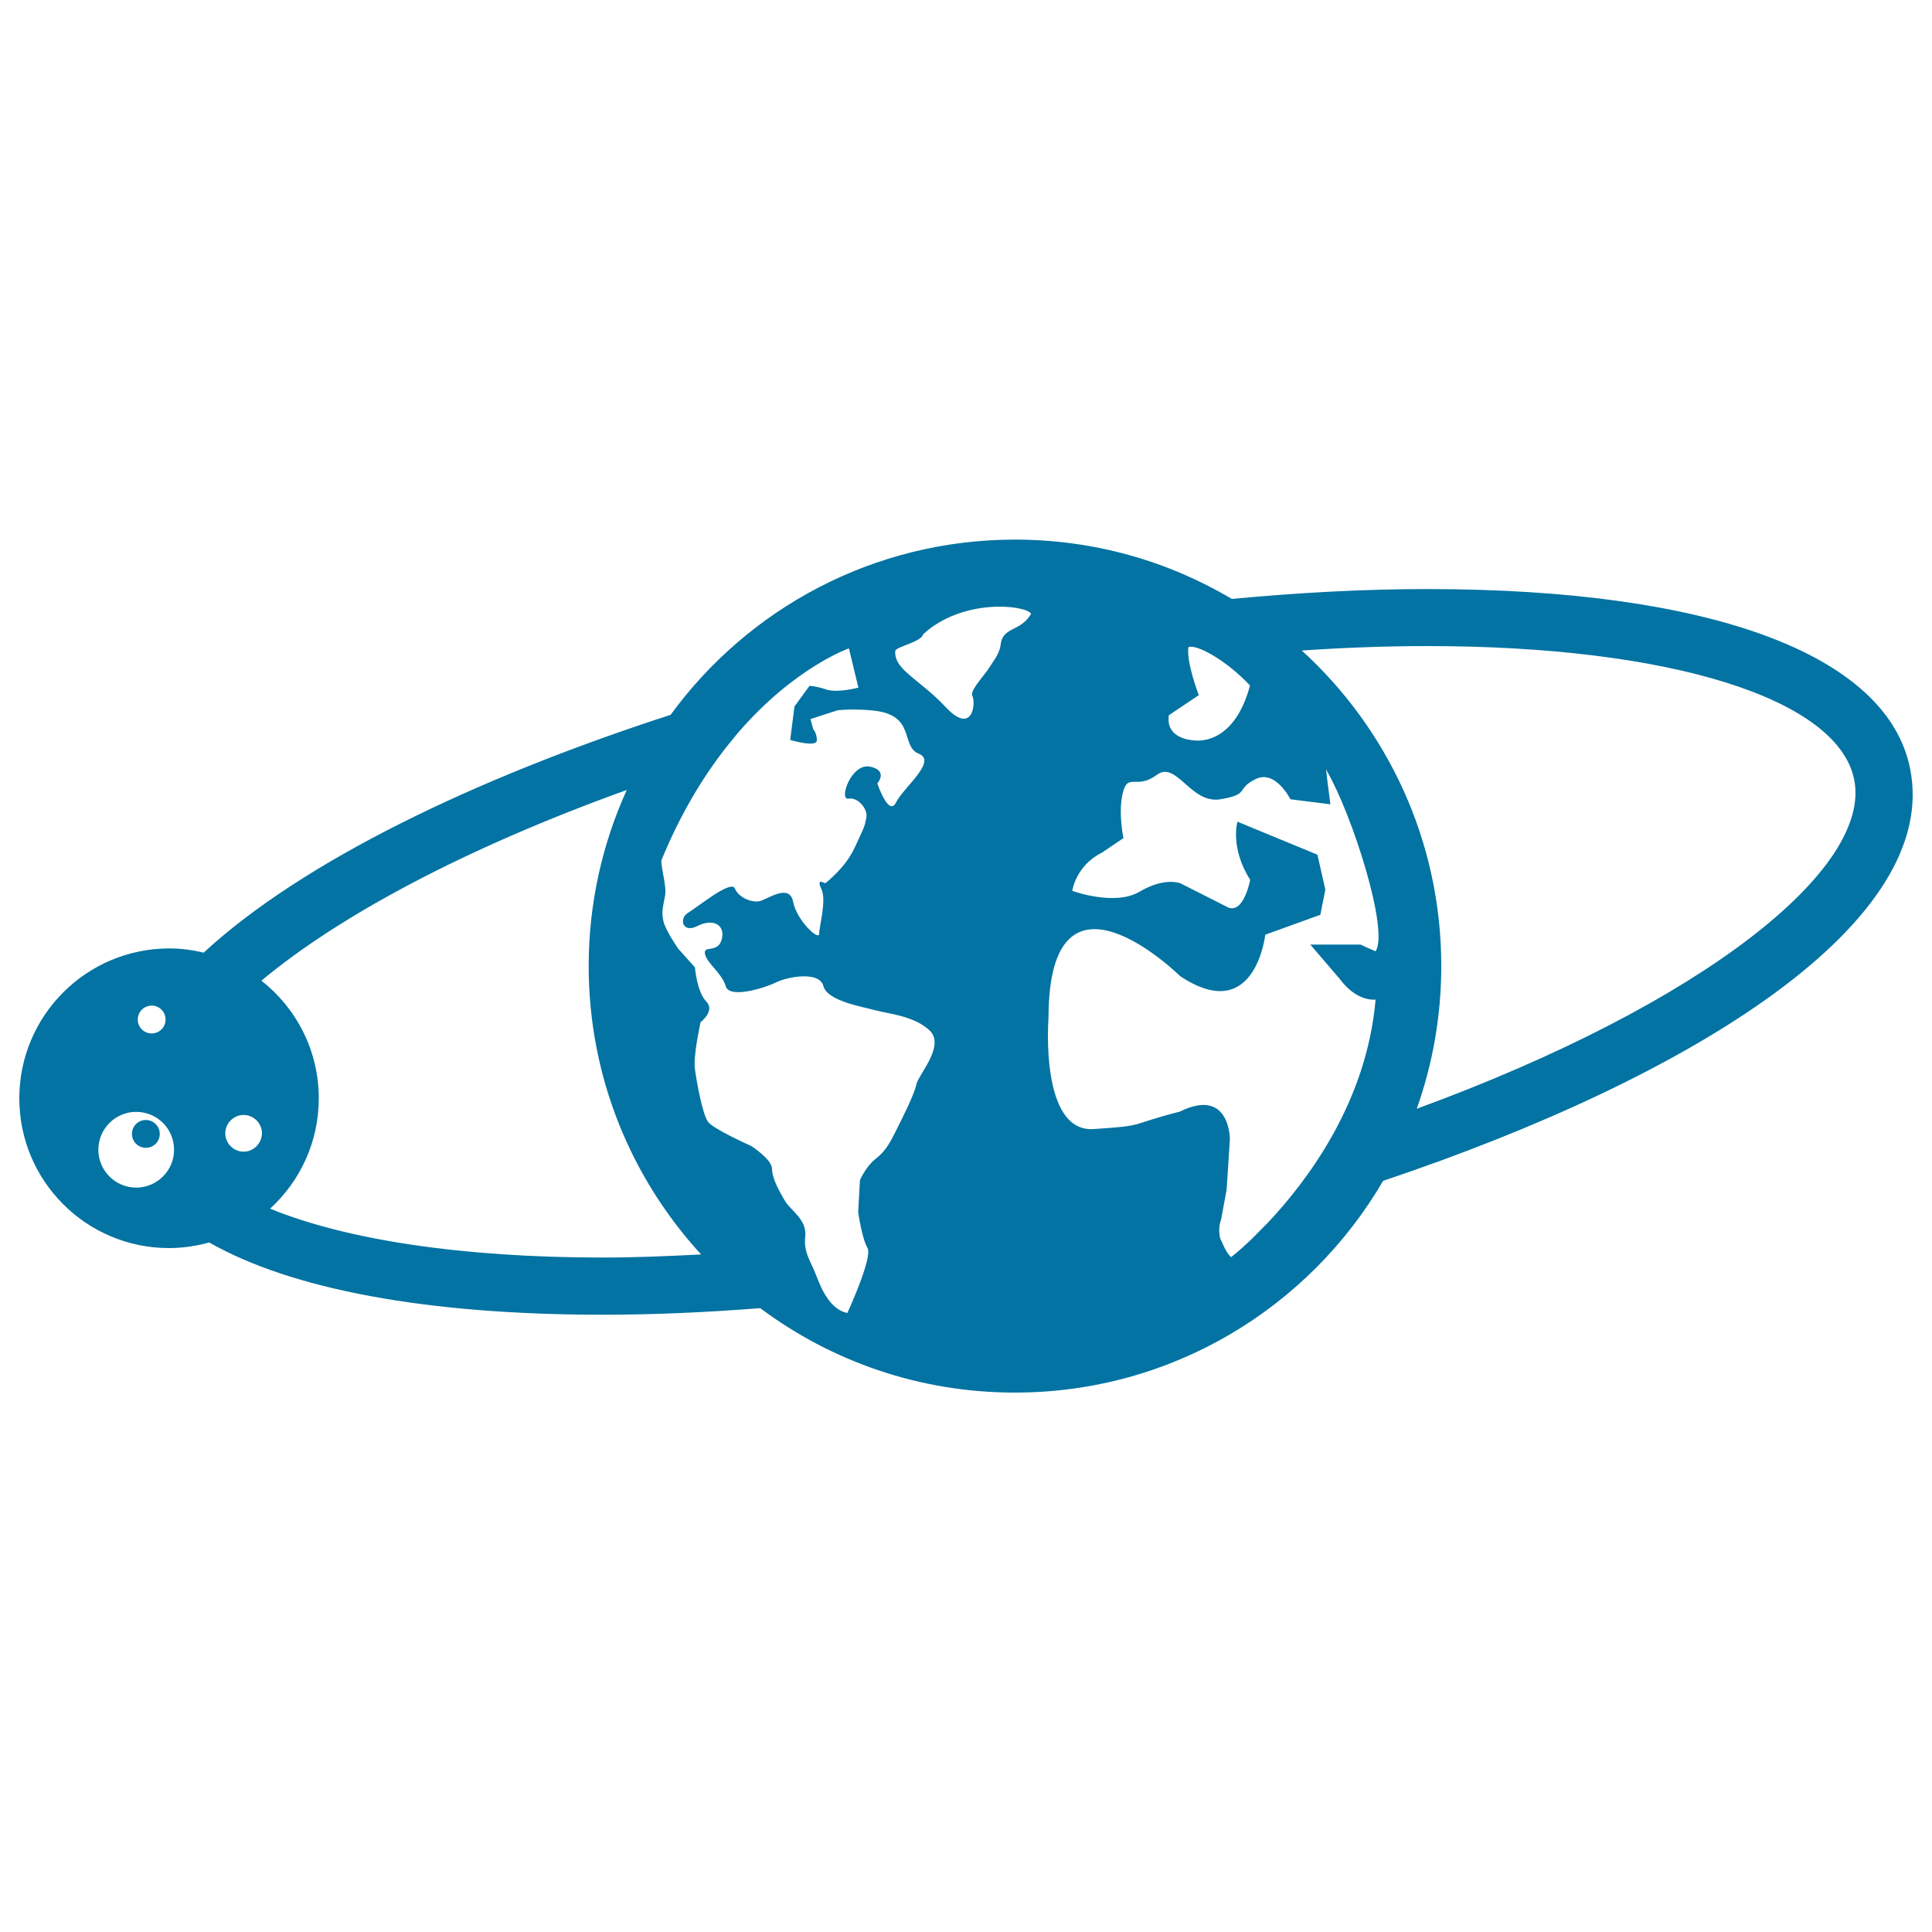 <svg xmlns="http://www.w3.org/2000/svg" viewBox="0 0 1000 1000" style="fill:#0273a2">
<title>Earth And Moon SVG icon</title>
<g><path d="M988.6,397.5c-12.1-58.8-103.2-92.6-249.9-92.6c-32.2,0-66.2,1.8-101.1,5.1c-32.9-19.5-71.2-30.7-112.2-30.7c-73.3,0-138.2,35.7-178.3,90.7c-101.3,32.8-190.7,76-241.7,123.1c-5.7-1.4-11.7-2.2-17.9-2.2C44.7,491,10,525.7,10,568.5c0,42.8,34.7,77.5,77.5,77.5c7.2,0,14.2-1.1,20.8-2.9c42.5,24.2,112.2,37.4,203.7,37.4c26.1,0,53.5-1.2,81.5-3.4c36.8,27.5,82.4,43.7,131.8,43.7c81.4,0,152.4-44.1,190.6-109.6C877.1,557.1,1004.9,477,988.6,397.5z M605,370.2l15.5-10.4c0,0-6.5-16.7-5.4-24.8c3.8-1.8,19.1,6.2,31.9,19.8c-8.6,32.3-29.1,28.4-29.1,28.4S603.1,382.8,605,370.2z M82.7,586.9c0,4-3.2,7.2-7.2,7.2c-4,0-7.2-3.2-7.2-7.2c0-4,3.2-7.2,7.2-7.2C79.5,579.7,82.7,583,82.7,586.9z M126.1,596.1c-5.2,0-9.5-4.3-9.5-9.5c0-5.2,4.3-9.5,9.5-9.5c5.2,0,9.5,4.3,9.5,9.5C135.5,591.8,131.3,596.1,126.1,596.1z M78.5,520.5c4,0,7.2,3.2,7.2,7.2s-3.2,7.2-7.2,7.2c-4,0-7.2-3.2-7.2-7.2S74.6,520.5,78.5,520.5z M70.5,614.7c-10.8,0-19.6-8.8-19.6-19.6s8.8-19.6,19.6-19.6c10.9,0,19.6,8.8,19.6,19.6C90.1,605.9,81.3,614.7,70.5,614.7z M312,650.9c-73.3,0-133.2-9.3-172.2-25.3c15.5-14.2,25.2-34.5,25.2-57.1c0-24.8-11.7-46.8-29.7-60.9c39.9-33.3,104.9-68.4,189.1-98.7c-12.6,27.8-19.7,58.6-19.7,91.1c0,57.6,22.1,110,58.2,149.3C345.5,650.2,328.4,650.9,312,650.9z M474.3,561.3c-1,4.9-6.8,16.6-10.7,24.3c-3.8,7.6-5.8,10.6-10.7,14.5c-4.9,3.9-7.8,10.8-7.8,10.8l-0.9,16.5c0,0,1.9,13.6,4.8,18.5c2.9,4.8-10.4,33.7-10.4,33.7c-8.5-1.7-13.1-11.4-16-19.1c-2.9-7.8-6.8-12.1-5.8-20.6c0.9-8.7-7.6-13.4-10.5-18.3c-2.9-4.9-6.7-11.7-6.7-16.6c0-4.9-10.7-11.8-10.7-11.8s-19.5-8.7-22.4-12.5c-2.9-4-5.9-20.5-6.8-27.3c-1-6.8,2.9-24.3,2.9-24.3s7.8-5.9,2.9-10.8c-4.8-4.9-5.8-17.6-5.8-17.6l-8.7-9.7c0,0-6.8-9.8-7.7-14.5c-1-4.8,0-7.7,0.9-12.7c1-4.9-1.9-13.5-1.9-18.4c9.8-24,21.4-42.9,33-57.9l6.6-8.1c29.4-34.1,57.5-43.8,57.5-43.8l4.9,20.3c0,0-10.7,2.9-16.5,1c-5.8-1.9-8.8-1.9-8.8-1.9l-7.8,10.7l-2.2,17.3c0,0,13.8,4.1,13.8,0.2c0-3.9-1.9-5.8-1.9-5.8l-1.4-5.2c4.7-1.5,9.4-3.1,14.2-4.6c4.6-0.4,10.1-0.6,17.4,0.1c23.4,1.9,14.7,18.4,24.4,22.4c9.8,3.9-7.8,17.4-11.7,25.2c-3.8,7.8-9.7-9.8-9.7-9.8s5.9-6.7-3.8-8.7c-9.8-1.9-16.2,17.4-11.2,16.6c4.8-1,10.3,5.2,9.3,10c-1,4.9-1,4.5-5.9,15.1c-4.8,10.7-15.4,18.7-15.4,18.7s-4.9-3-2,2.8c2.9,5.9-1.1,19.4-1.1,23.3c0,3.9-11.6-6.8-13.5-16.6c-1.9-9.7-13.3-1.2-17.2-0.3c-3.9,1-11-1.7-12.9-6.5c-1.9-4.8-19.4,9.7-24.3,12.6c-4.8,2.9-2.9,10.8,4.9,6.8c7.8-4,14.5-0.9,12.6,6.8c-1.9,7.6-9.7,2.9-8.7,7.6c0.9,4.9,8.7,9.8,10.7,16.7c1.9,6.8,20.4,0.9,26.3-2c5.9-2.9,22.3-5.9,24.3,2c2,7.8,20.4,10.7,27.2,12.6c6.8,1.8,20.4,2.9,28.2,10.8C488.9,541.8,475.3,556.4,474.3,561.3z M517.9,333.9c-0.2,1.9-1.1,4-2.3,6.2l-4.3,6.6c-4.4,5.9-9.2,11.1-8,13.5c1.9,3.9,0,20.5-13.7,5.9c-4.2-4.5-8.3-8-12.1-11.1l-5.1-4.2c-5.7-4.7-9.5-8.6-9-14c0.3-1.9,14.1-4.9,14.3-8.4c20.6-19.1,53.5-15.2,56-10.7C528,327.4,518.9,324.1,517.9,333.9z M712,492.4c-4.2-1.8-7.8-3.5-7.8-3.5h-26l15.6,18.2c0,0,7.5,11,18.2,10.3c-4.6,53-35.1,93.5-55.6,115.3l-8.6,8.7c-6.4,6.1-10.6,9.3-10.6,9.3c-1.7-1.6-2.4-3.1-3.3-4.7l-2.3-4.9c-1.4-5.6,0.4-9.7,0.4-9.7l2.9-15.6l1.7-26.2c0,0,0-27.1-26-14.2c-27.8,7.1-16.2,7.1-44.4,9c-28.2,2-23.5-57.4-23.5-57.4c0-88.9,68.1-21.8,68.1-21.8c38.9,26,44.1-21.4,44.1-21.4l28.5-10.3l2.6-13l-4.1-18.1l-41.4-17.1c0,0-4,13.4,6.6,30.1c0,0-3.5,18.8-12.2,13.9l-23.9-12.1c0,0-8-3.4-21.1,4.3c-12.9,7.7-34.9-0.4-34.9-0.4s1.8-13.1,15.4-19.8l11.1-7.5c0,0-2.9-13.3-0.3-23.6c2.6-10.4,7.1-1.3,17.5-9.1c10.3-7.7,17.5,15.2,33,12.6c15.5-2.6,7.7-5.2,18.1-10.4c10.4-5.2,18.1,10.4,18.1,10.4l20.7,2.6c0.1,0.1-3.2-23.3-1.8-17.2C699.9,421.6,719.1,481.7,712,492.4z M733.3,573.9c8.2-23.1,12.7-47.9,12.7-73.9c0-64.7-27.9-122.9-72.2-163.3c22.3-1.5,44-2.3,64.9-2.3c125.6,0,212.4,27.1,221,69C969.1,449.4,882.3,519.3,733.3,573.9z"/></g>
</svg>